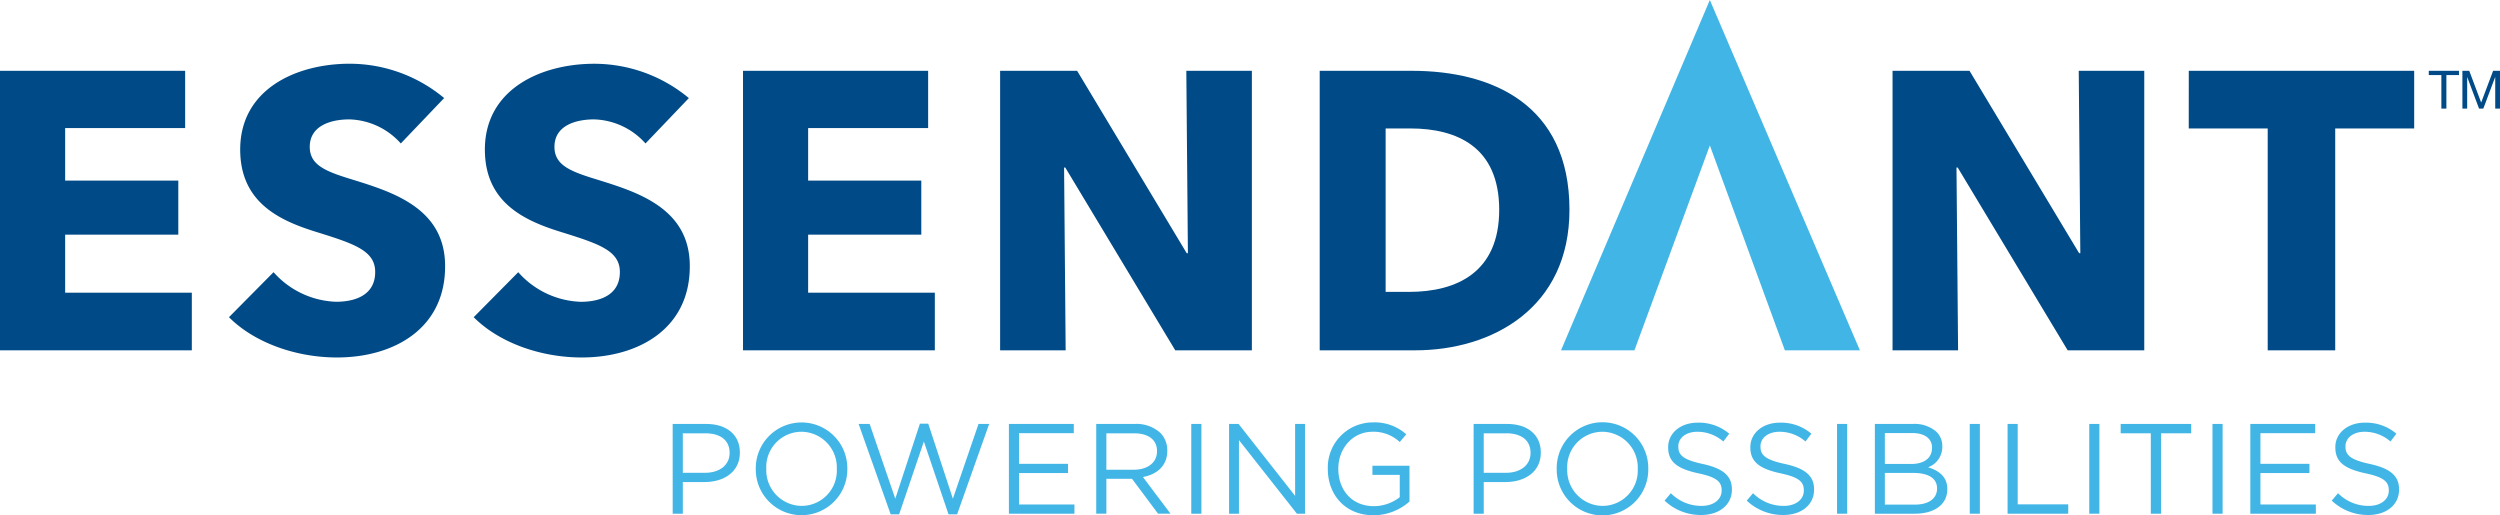 <svg xmlns="http://www.w3.org/2000/svg" width="508.976" height="104.899" viewBox="0 0 508.976 104.899">
  <g id="essendant_logo_newtagline" transform="translate(254.488 52.449)">
    <g id="Layer_1" data-name="Layer 1" transform="translate(-254.488 -52.449)">
      <g id="Group_865" data-name="Group 865" transform="translate(-11.408 -11.233)">
        <g id="Group_864" data-name="Group 864">
          <path id="Path_24" data-name="Path 24" d="M11.408,82.555V25.649H49.1V37.306H24.672V48H47.71V59.007H24.672V70.822H50.461V82.555Z" fill="#004b87"/>
          <path id="Path_25" data-name="Path 25" d="M162.678,82.555V25.649h37.691V37.306H175.937V48h23.039V59.007H175.937V70.822h25.792V82.555Z" fill="#004b87"/>
          <path id="Path_26" data-name="Path 26" d="M93.009,40.44a14.552,14.552,0,0,0-10.476-4.9c-3.63,0-8.139,1.208-8.059,5.71.068,3.775,3.554,4.98,9.106,6.672,7.96,2.487,18.239,5.781,18.445,17.118.234,13.1-10.463,18.971-22.005,18.971-8.328,0-16.79-2.98-21.994-8.2L67.1,66.643a17.775,17.775,0,0,0,12.721,6.026c4.288,0,8.053-1.606,7.97-6.189-.077-4.338-4.554-5.706-12.266-8.114-7.459-2.334-15.028-6.031-15.211-16.319-.228-12.616,11.386-17.84,22.267-17.84a30.118,30.118,0,0,1,19.253,6.99Z" fill="#004b87"/>
          <path id="Path_27" data-name="Path 27" d="M142.825,40.44a14.548,14.548,0,0,0-10.474-4.9c-3.63,0-8.143,1.208-8.059,5.71.067,3.775,3.55,4.98,9.105,6.672,7.958,2.487,18.24,5.781,18.443,17.118.234,13.1-10.462,18.971-22,18.971-8.327,0-16.789-2.98-21.993-8.2l9.07-9.161a17.764,17.764,0,0,0,12.721,6.026c4.284,0,8.049-1.606,7.967-6.189-.078-4.338-4.553-5.706-12.264-8.114-7.463-2.334-15.031-6.031-15.214-16.319-.226-12.616,11.386-17.84,22.27-17.84a30.138,30.138,0,0,1,19.255,6.99Z" fill="#004b87"/>
          <path id="Path_28" data-name="Path 28" d="M250.678,82.555,228.286,45.341h-.239l.319,37.214H215.022V25.649H230.7l22.313,37.134h.24l-.322-37.134h13.345V82.555Z" fill="#004b87"/>
          <path id="Path_29" data-name="Path 29" d="M432.366,82.555,409.974,45.341h-.243l.324,37.214H396.711V25.649h15.673L434.7,62.783h.241l-.322-37.134H447.96V82.555Z" fill="#004b87"/>
          <path id="Path_30" data-name="Path 30" d="M299.524,82.555H280.086V25.649h18.793c16.159,0,32.057,6.752,32.057,28.294C330.936,73.956,315.2,82.555,299.524,82.555Zm-.964-45.169h-5.05V70.659h4.726c9.807,0,18.394-4.016,18.394-16.716C316.63,41.161,308.043,37.386,298.56,37.386Z" fill="#004b87"/>
          <path id="Path_31" data-name="Path 31" d="M486.835,37.386V82.555H473.091V37.386H457.016l.007-11.737h45.89V37.386Z" fill="#004b87"/>
          <g id="Group_863" data-name="Group 863">
            <path id="Path_32" data-name="Path 32" d="M508.447,26.511h-2.562v-.862h6.15v.862h-2.564v6.828h-1.024Z" fill="#004b87"/>
            <path id="Path_33" data-name="Path 33" d="M512.726,25.649h1.4l2.424,6.462,2.433-6.462h1.4v7.69h-.97v-6.4h-.022l-2.4,6.4h-.873l-2.4-6.4H513.7v6.4h-.969Z" fill="#004b87"/>
          </g>
          <path id="Path_34" data-name="Path 34" d="M374.788,82.555h15.274L359.514,11.233l-30.3,71.322h14.949l15.354-41.713,15.272,41.713h0Z" fill="#41b6e6"/>
        </g>
      </g>
      <g id="Group_866" data-name="Group 866" transform="translate(-11.408 -11.233)">
        <path id="Path_35" data-name="Path 35" d="M148.358,97.543H155.2c4.125,0,6.84,2.193,6.84,5.8v.053c0,3.942-3.289,5.978-7.18,5.978h-4.438v6.449h-2.063Zm6.58,9.947c3.028,0,5.013-1.618,5.013-4.02v-.053c0-2.61-1.959-3.968-4.909-3.968h-4.621v8.041Z" fill="#41b6e6"/>
        <path id="Path_36" data-name="Path 36" d="M165.276,106.733v-.052a9.321,9.321,0,1,1,18.641-.052v.052a9.321,9.321,0,1,1-18.641.052Zm16.5,0v-.052a7.266,7.266,0,0,0-7.206-7.545,7.179,7.179,0,0,0-7.153,7.493v.052a7.266,7.266,0,0,0,7.206,7.545A7.179,7.179,0,0,0,181.776,106.733Z" fill="#41b6e6"/>
        <path id="Path_37" data-name="Path 37" d="M186.213,97.543h2.245l5.222,15.221,5.013-15.273h1.7l5.013,15.273,5.221-15.221h2.167l-6.527,18.406h-1.749L199.5,101.12l-5.039,14.829H192.74Z" fill="#41b6e6"/>
        <path id="Path_38" data-name="Path 38" d="M216.811,97.543h13.21v1.88H218.873v6.24h9.974v1.879h-9.974v6.4h11.279v1.88H216.811Z" fill="#41b6e6"/>
        <path id="Path_39" data-name="Path 39" d="M234.59,97.543h7.858a7.2,7.2,0,0,1,5.2,1.828,5.047,5.047,0,0,1,1.41,3.6v.052c0,3.029-2.089,4.8-4.961,5.326l5.613,7.467h-2.532l-5.3-7.1h-5.222v7.1H234.59Zm7.676,9.321c2.741,0,4.7-1.41,4.7-3.76v-.052c0-2.245-1.723-3.6-4.673-3.6h-5.64v7.415Z" fill="#41b6e6"/>
        <path id="Path_40" data-name="Path 40" d="M253.935,97.543H256v18.276h-2.062Z" fill="#41b6e6"/>
        <path id="Path_41" data-name="Path 41" d="M261.636,97.543h1.932l11.513,14.647V97.543h2.011v18.276h-1.645l-11.8-14.986v14.986h-2.01Z" fill="#41b6e6"/>
        <path id="Path_42" data-name="Path 42" d="M281.739,106.733v-.052A9.17,9.17,0,0,1,290.9,97.23a9.631,9.631,0,0,1,6.814,2.428l-1.331,1.567a7.778,7.778,0,0,0-5.561-2.089c-4.047,0-6.945,3.42-6.945,7.493v.052c0,4.36,2.794,7.6,7.232,7.6a8.608,8.608,0,0,0,5.274-1.827v-4.543h-5.561v-1.853h7.545v7.283a11.072,11.072,0,0,1-7.337,2.794C285.29,116.132,281.739,111.955,281.739,106.733Z" fill="#41b6e6"/>
        <path id="Path_43" data-name="Path 43" d="M311.423,97.543h6.84c4.125,0,6.84,2.193,6.84,5.8v.053c0,3.942-3.29,5.978-7.179,5.978h-4.439v6.449h-2.062ZM318,107.49c3.028,0,5.013-1.618,5.013-4.02v-.053c0-2.61-1.958-3.968-4.909-3.968h-4.621v8.041Z" fill="#41b6e6"/>
        <path id="Path_44" data-name="Path 44" d="M328.34,106.733v-.052a9.321,9.321,0,1,1,18.64-.052v.052a9.321,9.321,0,1,1-18.64.052Zm16.5,0v-.052a7.266,7.266,0,0,0-7.206-7.545,7.18,7.18,0,0,0-7.154,7.493v.052a7.266,7.266,0,0,0,7.206,7.545A7.18,7.18,0,0,0,344.84,106.733Z" fill="#41b6e6"/>
        <path id="Path_45" data-name="Path 45" d="M350.3,113.156l1.279-1.514a8.7,8.7,0,0,0,6.266,2.584c2.454,0,4.073-1.305,4.073-3.106v-.053c0-1.7-.914-2.663-4.752-3.472-4.2-.914-6.136-2.271-6.136-5.274v-.052c0-2.872,2.533-4.987,6.005-4.987a9.541,9.541,0,0,1,6.423,2.245l-1.2,1.593a8.024,8.024,0,0,0-5.274-1.984c-2.376,0-3.889,1.305-3.889,2.95v.052c0,1.723.939,2.69,4.96,3.551,4.073.888,5.952,2.376,5.952,5.169v.053c0,3.132-2.61,5.169-6.239,5.169A10.692,10.692,0,0,1,350.3,113.156Z" fill="#41b6e6"/>
        <path id="Path_46" data-name="Path 46" d="M367.03,113.156l1.279-1.514a8.705,8.705,0,0,0,6.266,2.584c2.454,0,4.073-1.305,4.073-3.106v-.053c0-1.7-.914-2.663-4.752-3.472-4.2-.914-6.135-2.271-6.135-5.274v-.052c0-2.872,2.533-4.987,6.005-4.987a9.538,9.538,0,0,1,6.422,2.245l-1.2,1.593a8.021,8.021,0,0,0-5.273-1.984c-2.376,0-3.891,1.305-3.891,2.95v.052c0,1.723.941,2.69,4.961,3.551,4.073.888,5.952,2.376,5.952,5.169v.053c0,3.132-2.61,5.169-6.239,5.169A10.7,10.7,0,0,1,367.03,113.156Z" fill="#41b6e6"/>
        <path id="Path_47" data-name="Path 47" d="M385.41,97.543h2.063v18.276H385.41Z" fill="#41b6e6"/>
        <path id="Path_48" data-name="Path 48" d="M393.111,97.543h7.781a6.714,6.714,0,0,1,4.777,1.619,4.059,4.059,0,0,1,1.175,2.924v.052a4.412,4.412,0,0,1-2.9,4.23c2.167.653,3.917,1.906,3.917,4.412v.052c0,3.133-2.637,4.987-6.632,4.987h-8.119Zm11.644,4.831c0-1.8-1.436-2.977-4.047-2.977h-5.561v6.292h5.4c2.48,0,4.2-1.123,4.2-3.263Zm-3.838,5.143h-5.77v6.448h6.136c2.767,0,4.49-1.227,4.49-3.263v-.053C405.773,108.666,404.1,107.517,400.917,107.517Z" fill="#41b6e6"/>
        <path id="Path_49" data-name="Path 49" d="M412.43,97.543h2.062v18.276H412.43Z" fill="#41b6e6"/>
        <path id="Path_50" data-name="Path 50" d="M420.131,97.543h2.062v16.37h10.286v1.906H420.131Z" fill="#41b6e6"/>
        <path id="Path_51" data-name="Path 51" d="M436.761,97.543h2.062v18.276h-2.062Z" fill="#41b6e6"/>
        <path id="Path_52" data-name="Path 52" d="M449.292,99.449h-6.136V97.543h14.36v1.906H451.38v16.37h-2.088Z" fill="#41b6e6"/>
        <path id="Path_53" data-name="Path 53" d="M461.849,97.543h2.062v18.276h-2.062Z" fill="#41b6e6"/>
        <path id="Path_54" data-name="Path 54" d="M469.55,97.543h13.21v1.88H471.612v6.24h9.973v1.879h-9.973v6.4h11.279v1.88H469.55Z" fill="#41b6e6"/>
        <path id="Path_55" data-name="Path 55" d="M486.129,113.156l1.279-1.514a8.7,8.7,0,0,0,6.266,2.584c2.454,0,4.073-1.305,4.073-3.106v-.053c0-1.7-.914-2.663-4.752-3.472-4.2-.914-6.136-2.271-6.136-5.274v-.052c0-2.872,2.533-4.987,6.005-4.987a9.542,9.542,0,0,1,6.423,2.245l-1.2,1.593a8.023,8.023,0,0,0-5.274-1.984c-2.376,0-3.889,1.305-3.889,2.95v.052c0,1.723.939,2.69,4.96,3.551,4.073.888,5.952,2.376,5.952,5.169v.053c0,3.132-2.61,5.169-6.239,5.169A10.692,10.692,0,0,1,486.129,113.156Z" fill="#41b6e6"/>
      </g>
    </g>
  </g>
</svg>
